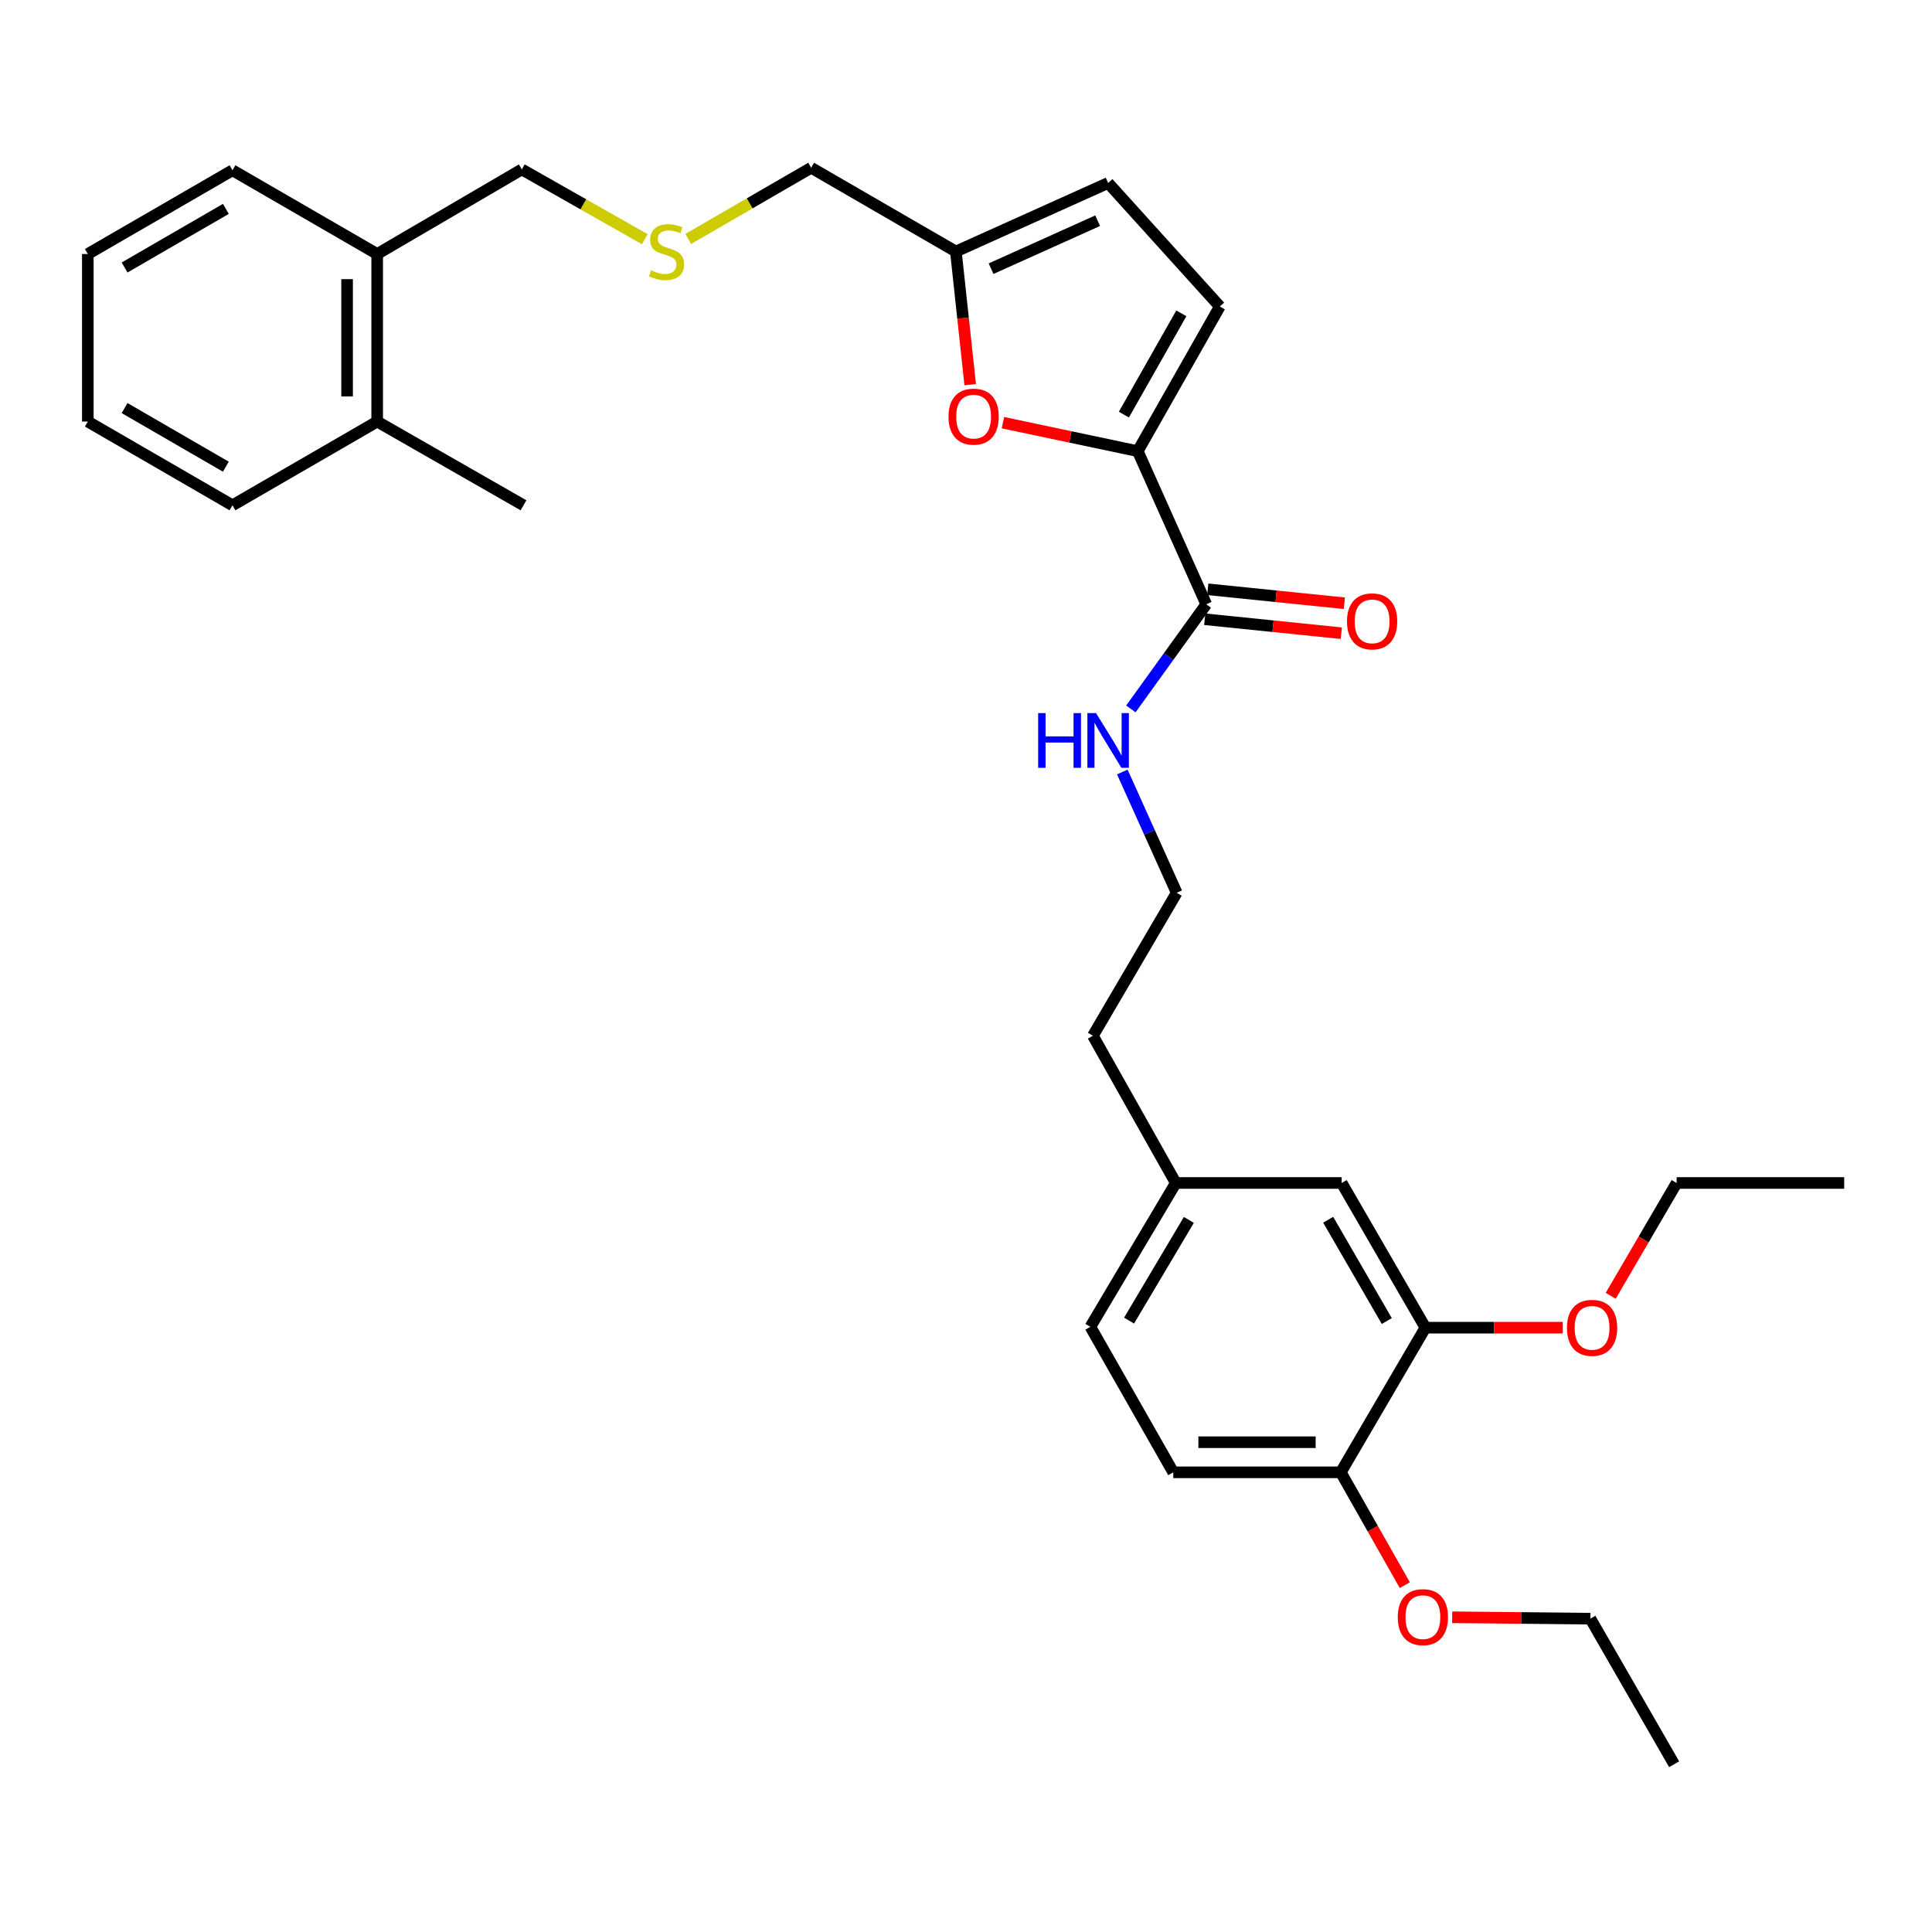 <?xml version='1.0' encoding='iso-8859-1'?>
<svg version='1.1' baseProfile='full'
              xmlns='http://www.w3.org/2000/svg'
                      xmlns:rdkit='http://www.rdkit.org/xml'
                      xmlns:xlink='http://www.w3.org/1999/xlink'
                  xml:space='preserve'
width='1000px' height='1000px' viewBox='0 0 1000 1000'>
<!-- END OF HEADER -->
<rect style='opacity:1.0;fill:#FFFFFF;stroke:none' width='1000' height='1000' x='0' y='0'> </rect>
<path class='bond-0' d='M 588.894,233.524 L 554.006,226.149' style='fill:none;fill-rule:evenodd;stroke:#000000;stroke-width:6px;stroke-linecap:butt;stroke-linejoin:miter;stroke-opacity:1' />
<path class='bond-0' d='M 554.006,226.149 L 519.117,218.774' style='fill:none;fill-rule:evenodd;stroke:#FF0000;stroke-width:6px;stroke-linecap:butt;stroke-linejoin:miter;stroke-opacity:1' />
<path class='bond-1' d='M 588.894,233.524 L 624.359,312.77' style='fill:none;fill-rule:evenodd;stroke:#000000;stroke-width:6px;stroke-linecap:butt;stroke-linejoin:miter;stroke-opacity:1' />
<path class='bond-2' d='M 588.894,233.524 L 631.377,158.641' style='fill:none;fill-rule:evenodd;stroke:#000000;stroke-width:6px;stroke-linecap:butt;stroke-linejoin:miter;stroke-opacity:1' />
<path class='bond-2' d='M 581.718,214.605 L 611.456,162.187' style='fill:none;fill-rule:evenodd;stroke:#000000;stroke-width:6px;stroke-linecap:butt;stroke-linejoin:miter;stroke-opacity:1' />
<path class='bond-3' d='M 502.174,199.1 L 498.465,164.643' style='fill:none;fill-rule:evenodd;stroke:#FF0000;stroke-width:6px;stroke-linecap:butt;stroke-linejoin:miter;stroke-opacity:1' />
<path class='bond-3' d='M 498.465,164.643 L 494.756,130.186' style='fill:none;fill-rule:evenodd;stroke:#000000;stroke-width:6px;stroke-linecap:butt;stroke-linejoin:miter;stroke-opacity:1' />
<path class='bond-7' d='M 623.567,320.518 L 658.909,324.127' style='fill:none;fill-rule:evenodd;stroke:#000000;stroke-width:6px;stroke-linecap:butt;stroke-linejoin:miter;stroke-opacity:1' />
<path class='bond-7' d='M 658.909,324.127 L 694.25,327.737' style='fill:none;fill-rule:evenodd;stroke:#FF0000;stroke-width:6px;stroke-linecap:butt;stroke-linejoin:miter;stroke-opacity:1' />
<path class='bond-7' d='M 625.15,305.021 L 660.491,308.631' style='fill:none;fill-rule:evenodd;stroke:#000000;stroke-width:6px;stroke-linecap:butt;stroke-linejoin:miter;stroke-opacity:1' />
<path class='bond-7' d='M 660.491,308.631 L 695.832,312.24' style='fill:none;fill-rule:evenodd;stroke:#FF0000;stroke-width:6px;stroke-linecap:butt;stroke-linejoin:miter;stroke-opacity:1' />
<path class='bond-9' d='M 624.359,312.77 L 604.847,339.851' style='fill:none;fill-rule:evenodd;stroke:#000000;stroke-width:6px;stroke-linecap:butt;stroke-linejoin:miter;stroke-opacity:1' />
<path class='bond-9' d='M 604.847,339.851 L 585.335,366.933' style='fill:none;fill-rule:evenodd;stroke:#0000FF;stroke-width:6px;stroke-linecap:butt;stroke-linejoin:miter;stroke-opacity:1' />
<path class='bond-4' d='M 631.377,158.641 L 573.568,94.705' style='fill:none;fill-rule:evenodd;stroke:#000000;stroke-width:6px;stroke-linecap:butt;stroke-linejoin:miter;stroke-opacity:1' />
<path class='bond-17' d='M 494.756,130.186 L 419.855,86.83' style='fill:none;fill-rule:evenodd;stroke:#000000;stroke-width:6px;stroke-linecap:butt;stroke-linejoin:miter;stroke-opacity:1' />
<path class='bond-31' d='M 494.756,130.186 L 573.568,94.705' style='fill:none;fill-rule:evenodd;stroke:#000000;stroke-width:6px;stroke-linecap:butt;stroke-linejoin:miter;stroke-opacity:1' />
<path class='bond-31' d='M 512.972,139.068 L 568.141,114.231' style='fill:none;fill-rule:evenodd;stroke:#000000;stroke-width:6px;stroke-linecap:butt;stroke-linejoin:miter;stroke-opacity:1' />
<path class='bond-5' d='M 737.787,687.204 L 694.448,612.304' style='fill:none;fill-rule:evenodd;stroke:#000000;stroke-width:6px;stroke-linecap:butt;stroke-linejoin:miter;stroke-opacity:1' />
<path class='bond-5' d='M 717.804,683.771 L 687.466,631.34' style='fill:none;fill-rule:evenodd;stroke:#000000;stroke-width:6px;stroke-linecap:butt;stroke-linejoin:miter;stroke-opacity:1' />
<path class='bond-16' d='M 737.787,687.204 L 773.341,687.204' style='fill:none;fill-rule:evenodd;stroke:#000000;stroke-width:6px;stroke-linecap:butt;stroke-linejoin:miter;stroke-opacity:1' />
<path class='bond-16' d='M 773.341,687.204 L 808.894,687.204' style='fill:none;fill-rule:evenodd;stroke:#FF0000;stroke-width:6px;stroke-linecap:butt;stroke-linejoin:miter;stroke-opacity:1' />
<path class='bond-32' d='M 737.787,687.204 L 693.989,762.071' style='fill:none;fill-rule:evenodd;stroke:#000000;stroke-width:6px;stroke-linecap:butt;stroke-linejoin:miter;stroke-opacity:1' />
<path class='bond-6' d='M 693.989,762.071 L 607.276,762.071' style='fill:none;fill-rule:evenodd;stroke:#000000;stroke-width:6px;stroke-linecap:butt;stroke-linejoin:miter;stroke-opacity:1' />
<path class='bond-6' d='M 680.982,746.493 L 620.283,746.493' style='fill:none;fill-rule:evenodd;stroke:#000000;stroke-width:6px;stroke-linecap:butt;stroke-linejoin:miter;stroke-opacity:1' />
<path class='bond-18' d='M 693.989,762.071 L 710.561,791.272' style='fill:none;fill-rule:evenodd;stroke:#000000;stroke-width:6px;stroke-linecap:butt;stroke-linejoin:miter;stroke-opacity:1' />
<path class='bond-18' d='M 710.561,791.272 L 727.133,820.473' style='fill:none;fill-rule:evenodd;stroke:#FF0000;stroke-width:6px;stroke-linecap:butt;stroke-linejoin:miter;stroke-opacity:1' />
<path class='bond-8' d='M 694.448,612.304 L 608.591,612.304' style='fill:none;fill-rule:evenodd;stroke:#000000;stroke-width:6px;stroke-linecap:butt;stroke-linejoin:miter;stroke-opacity:1' />
<path class='bond-19' d='M 580.913,399.587 L 594.981,430.85' style='fill:none;fill-rule:evenodd;stroke:#0000FF;stroke-width:6px;stroke-linecap:butt;stroke-linejoin:miter;stroke-opacity:1' />
<path class='bond-19' d='M 594.981,430.85 L 609.05,462.113' style='fill:none;fill-rule:evenodd;stroke:#000000;stroke-width:6px;stroke-linecap:butt;stroke-linejoin:miter;stroke-opacity:1' />
<path class='bond-10' d='M 195.23,131.476 L 270.088,87.686' style='fill:none;fill-rule:evenodd;stroke:#000000;stroke-width:6px;stroke-linecap:butt;stroke-linejoin:miter;stroke-opacity:1' />
<path class='bond-11' d='M 195.23,131.476 L 195.23,218.198' style='fill:none;fill-rule:evenodd;stroke:#000000;stroke-width:6px;stroke-linecap:butt;stroke-linejoin:miter;stroke-opacity:1' />
<path class='bond-11' d='M 179.653,144.484 L 179.653,205.19' style='fill:none;fill-rule:evenodd;stroke:#000000;stroke-width:6px;stroke-linecap:butt;stroke-linejoin:miter;stroke-opacity:1' />
<path class='bond-24' d='M 195.23,131.476 L 120.338,88.136' style='fill:none;fill-rule:evenodd;stroke:#000000;stroke-width:6px;stroke-linecap:butt;stroke-linejoin:miter;stroke-opacity:1' />
<path class='bond-22' d='M 195.23,218.198 L 270.971,261.546' style='fill:none;fill-rule:evenodd;stroke:#000000;stroke-width:6px;stroke-linecap:butt;stroke-linejoin:miter;stroke-opacity:1' />
<path class='bond-23' d='M 195.23,218.198 L 120.338,261.546' style='fill:none;fill-rule:evenodd;stroke:#000000;stroke-width:6px;stroke-linecap:butt;stroke-linejoin:miter;stroke-opacity:1' />
<path class='bond-12' d='M 607.276,762.071 L 564.377,686.763' style='fill:none;fill-rule:evenodd;stroke:#000000;stroke-width:6px;stroke-linecap:butt;stroke-linejoin:miter;stroke-opacity:1' />
<path class='bond-13' d='M 356.231,123.675 L 388.043,105.252' style='fill:none;fill-rule:evenodd;stroke:#CCCC00;stroke-width:6px;stroke-linecap:butt;stroke-linejoin:miter;stroke-opacity:1' />
<path class='bond-13' d='M 388.043,105.252 L 419.855,86.83' style='fill:none;fill-rule:evenodd;stroke:#000000;stroke-width:6px;stroke-linecap:butt;stroke-linejoin:miter;stroke-opacity:1' />
<path class='bond-20' d='M 333.756,123.813 L 301.922,105.749' style='fill:none;fill-rule:evenodd;stroke:#CCCC00;stroke-width:6px;stroke-linecap:butt;stroke-linejoin:miter;stroke-opacity:1' />
<path class='bond-20' d='M 301.922,105.749 L 270.088,87.686' style='fill:none;fill-rule:evenodd;stroke:#000000;stroke-width:6px;stroke-linecap:butt;stroke-linejoin:miter;stroke-opacity:1' />
<path class='bond-14' d='M 608.591,612.304 L 565.684,536.105' style='fill:none;fill-rule:evenodd;stroke:#000000;stroke-width:6px;stroke-linecap:butt;stroke-linejoin:miter;stroke-opacity:1' />
<path class='bond-15' d='M 608.591,612.304 L 564.377,686.763' style='fill:none;fill-rule:evenodd;stroke:#000000;stroke-width:6px;stroke-linecap:butt;stroke-linejoin:miter;stroke-opacity:1' />
<path class='bond-15' d='M 615.353,631.426 L 584.403,683.547' style='fill:none;fill-rule:evenodd;stroke:#000000;stroke-width:6px;stroke-linecap:butt;stroke-linejoin:miter;stroke-opacity:1' />
<path class='bond-25' d='M 833.687,670.716 L 850.755,641.51' style='fill:none;fill-rule:evenodd;stroke:#FF0000;stroke-width:6px;stroke-linecap:butt;stroke-linejoin:miter;stroke-opacity:1' />
<path class='bond-25' d='M 850.755,641.51 L 867.823,612.304' style='fill:none;fill-rule:evenodd;stroke:#000000;stroke-width:6px;stroke-linecap:butt;stroke-linejoin:miter;stroke-opacity:1' />
<path class='bond-26' d='M 751.648,837.097 L 787.408,837.454' style='fill:none;fill-rule:evenodd;stroke:#FF0000;stroke-width:6px;stroke-linecap:butt;stroke-linejoin:miter;stroke-opacity:1' />
<path class='bond-26' d='M 787.408,837.454 L 823.168,837.811' style='fill:none;fill-rule:evenodd;stroke:#000000;stroke-width:6px;stroke-linecap:butt;stroke-linejoin:miter;stroke-opacity:1' />
<path class='bond-21' d='M 609.05,462.113 L 565.684,536.105' style='fill:none;fill-rule:evenodd;stroke:#000000;stroke-width:6px;stroke-linecap:butt;stroke-linejoin:miter;stroke-opacity:1' />
<path class='bond-33' d='M 120.338,261.546 L 45.455,218.198' style='fill:none;fill-rule:evenodd;stroke:#000000;stroke-width:6px;stroke-linecap:butt;stroke-linejoin:miter;stroke-opacity:1' />
<path class='bond-33' d='M 116.91,241.563 L 64.491,211.219' style='fill:none;fill-rule:evenodd;stroke:#000000;stroke-width:6px;stroke-linecap:butt;stroke-linejoin:miter;stroke-opacity:1' />
<path class='bond-29' d='M 120.338,88.136 L 45.455,131.476' style='fill:none;fill-rule:evenodd;stroke:#000000;stroke-width:6px;stroke-linecap:butt;stroke-linejoin:miter;stroke-opacity:1' />
<path class='bond-29' d='M 116.908,108.119 L 64.49,138.457' style='fill:none;fill-rule:evenodd;stroke:#000000;stroke-width:6px;stroke-linecap:butt;stroke-linejoin:miter;stroke-opacity:1' />
<path class='bond-28' d='M 867.823,612.304 L 954.545,612.304' style='fill:none;fill-rule:evenodd;stroke:#000000;stroke-width:6px;stroke-linecap:butt;stroke-linejoin:miter;stroke-opacity:1' />
<path class='bond-27' d='M 823.168,837.811 L 866.534,913.17' style='fill:none;fill-rule:evenodd;stroke:#000000;stroke-width:6px;stroke-linecap:butt;stroke-linejoin:miter;stroke-opacity:1' />
<path class='bond-30' d='M 45.455,131.476 L 45.455,218.198' style='fill:none;fill-rule:evenodd;stroke:#000000;stroke-width:6px;stroke-linecap:butt;stroke-linejoin:miter;stroke-opacity:1' />
<path  class='atom-1' d='M 490.946 215.647
Q 490.946 208.847, 494.306 205.047
Q 497.666 201.247, 503.946 201.247
Q 510.226 201.247, 513.586 205.047
Q 516.946 208.847, 516.946 215.647
Q 516.946 222.527, 513.546 226.447
Q 510.146 230.327, 503.946 230.327
Q 497.706 230.327, 494.306 226.447
Q 490.946 222.567, 490.946 215.647
M 503.946 227.127
Q 508.266 227.127, 510.586 224.247
Q 512.946 221.327, 512.946 215.647
Q 512.946 210.087, 510.586 207.287
Q 508.266 204.447, 503.946 204.447
Q 499.626 204.447, 497.266 207.247
Q 494.946 210.047, 494.946 215.647
Q 494.946 221.367, 497.266 224.247
Q 499.626 227.127, 503.946 227.127
' fill='#FF0000'/>
<path  class='atom-8' d='M 697.198 321.616
Q 697.198 314.816, 700.558 311.016
Q 703.918 307.216, 710.198 307.216
Q 716.478 307.216, 719.838 311.016
Q 723.198 314.816, 723.198 321.616
Q 723.198 328.496, 719.798 332.416
Q 716.398 336.296, 710.198 336.296
Q 703.958 336.296, 700.558 332.416
Q 697.198 328.536, 697.198 321.616
M 710.198 333.096
Q 714.518 333.096, 716.838 330.216
Q 719.198 327.296, 719.198 321.616
Q 719.198 316.056, 716.838 313.256
Q 714.518 310.416, 710.198 310.416
Q 705.878 310.416, 703.518 313.216
Q 701.198 316.016, 701.198 321.616
Q 701.198 327.336, 703.518 330.216
Q 705.878 333.096, 710.198 333.096
' fill='#FF0000'/>
<path  class='atom-10' d='M 537.348 369.105
L 541.188 369.105
L 541.188 381.145
L 555.668 381.145
L 555.668 369.105
L 559.508 369.105
L 559.508 397.425
L 555.668 397.425
L 555.668 384.345
L 541.188 384.345
L 541.188 397.425
L 537.348 397.425
L 537.348 369.105
' fill='#0000FF'/>
<path  class='atom-10' d='M 567.308 369.105
L 576.588 384.105
Q 577.508 385.585, 578.988 388.265
Q 580.468 390.945, 580.548 391.105
L 580.548 369.105
L 584.308 369.105
L 584.308 397.425
L 580.428 397.425
L 570.468 381.025
Q 569.308 379.105, 568.068 376.905
Q 566.868 374.705, 566.508 374.025
L 566.508 397.425
L 562.828 397.425
L 562.828 369.105
L 567.308 369.105
' fill='#0000FF'/>
<path  class='atom-14' d='M 336.989 139.906
Q 337.309 140.026, 338.629 140.586
Q 339.949 141.146, 341.389 141.506
Q 342.869 141.826, 344.309 141.826
Q 346.989 141.826, 348.549 140.546
Q 350.109 139.226, 350.109 136.946
Q 350.109 135.386, 349.309 134.426
Q 348.549 133.466, 347.349 132.946
Q 346.149 132.426, 344.149 131.826
Q 341.629 131.066, 340.109 130.346
Q 338.629 129.626, 337.549 128.106
Q 336.509 126.586, 336.509 124.026
Q 336.509 120.466, 338.909 118.266
Q 341.349 116.066, 346.149 116.066
Q 349.429 116.066, 353.149 117.626
L 352.229 120.706
Q 348.829 119.306, 346.269 119.306
Q 343.509 119.306, 341.989 120.466
Q 340.469 121.586, 340.509 123.546
Q 340.509 125.066, 341.269 125.986
Q 342.069 126.906, 343.189 127.426
Q 344.349 127.946, 346.269 128.546
Q 348.829 129.346, 350.349 130.146
Q 351.869 130.946, 352.949 132.586
Q 354.069 134.186, 354.069 136.946
Q 354.069 140.866, 351.429 142.986
Q 348.829 145.066, 344.469 145.066
Q 341.949 145.066, 340.029 144.506
Q 338.149 143.986, 335.909 143.066
L 336.989 139.906
' fill='#CCCC00'/>
<path  class='atom-17' d='M 811.051 687.284
Q 811.051 680.484, 814.411 676.684
Q 817.771 672.884, 824.051 672.884
Q 830.331 672.884, 833.691 676.684
Q 837.051 680.484, 837.051 687.284
Q 837.051 694.164, 833.651 698.084
Q 830.251 701.964, 824.051 701.964
Q 817.811 701.964, 814.411 698.084
Q 811.051 694.204, 811.051 687.284
M 824.051 698.764
Q 828.371 698.764, 830.691 695.884
Q 833.051 692.964, 833.051 687.284
Q 833.051 681.724, 830.691 678.924
Q 828.371 676.084, 824.051 676.084
Q 819.731 676.084, 817.371 678.884
Q 815.051 681.684, 815.051 687.284
Q 815.051 693.004, 817.371 695.884
Q 819.731 698.764, 824.051 698.764
' fill='#FF0000'/>
<path  class='atom-19' d='M 723.481 837.026
Q 723.481 830.226, 726.841 826.426
Q 730.201 822.626, 736.481 822.626
Q 742.761 822.626, 746.121 826.426
Q 749.481 830.226, 749.481 837.026
Q 749.481 843.906, 746.081 847.826
Q 742.681 851.706, 736.481 851.706
Q 730.241 851.706, 726.841 847.826
Q 723.481 843.946, 723.481 837.026
M 736.481 848.506
Q 740.801 848.506, 743.121 845.626
Q 745.481 842.706, 745.481 837.026
Q 745.481 831.466, 743.121 828.666
Q 740.801 825.826, 736.481 825.826
Q 732.161 825.826, 729.801 828.626
Q 727.481 831.426, 727.481 837.026
Q 727.481 842.746, 729.801 845.626
Q 732.161 848.506, 736.481 848.506
' fill='#FF0000'/>
</svg>
